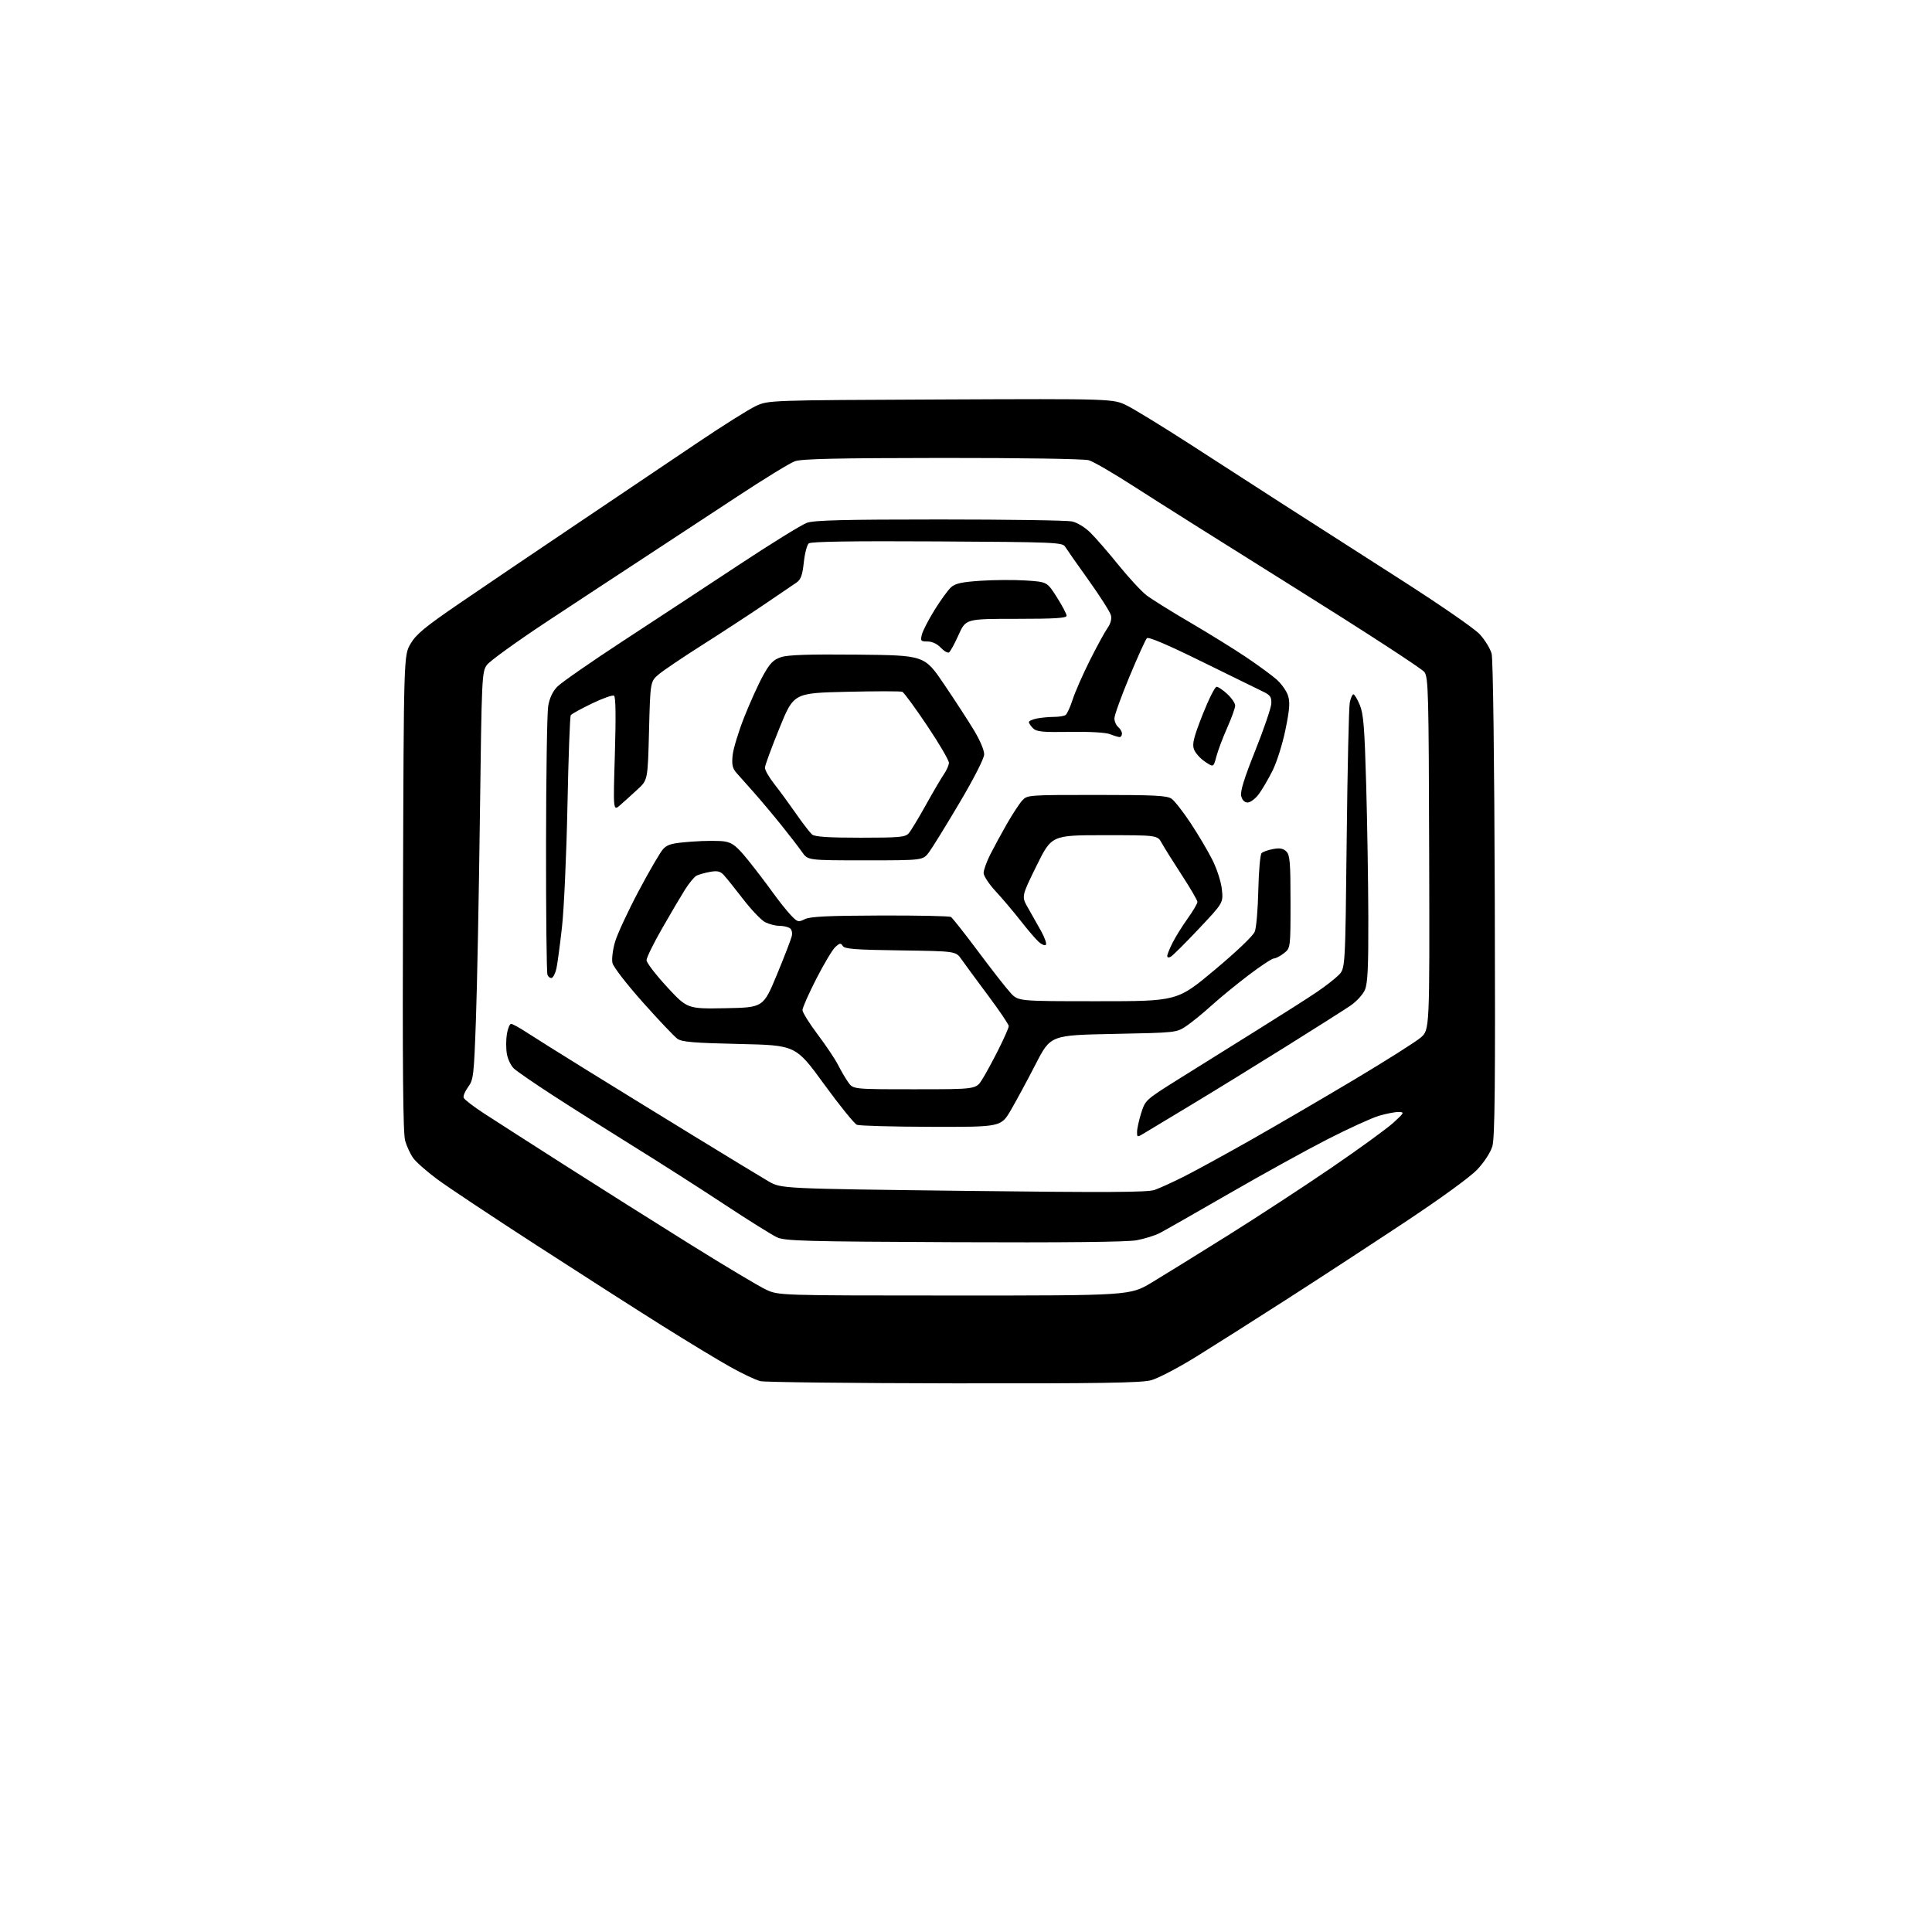 <?xml version="1.0" encoding="UTF-8" standalone="no"?>
<svg 
  version="1.1" 
  xmlns="http://www.w3.org/2000/svg" 
  xmlns:xlink="http://www.w3.org/1999/xlink" 
  xmlns:svg="http://www.w3.org/2000/svg"
  xmlns:rdf="http://www.w3.org/1999/02/22-rdf-syntax-ns#"
  xmlns:cc="http://creativecommons.org/ns#"
  xmlns:dc="http://purl.org/dc/elements/1.1/"
  viewBox="0 0 768 768"
  width="768"
  height="768"
>
<style>svg {background-color: white; }</style>"
<path stroke="none" fill="black" fill-rule="evenodd" d="M379.03,549.90C338.59,549.84 304.05,549.45 302.28,549.03C300.50,548.61 295.10,546.06 290.28,543.36C285.45,540.66 273.28,533.29 263.23,526.98C253.17,520.67 230.67,506.26 213.23,494.98C195.78,483.69 178.07,471.92 173.88,468.82C169.69,465.72 165.36,461.90 164.25,460.34C163.13,458.78 161.70,455.70 161.06,453.50C160.20,450.55 159.97,424.79 160.20,355.00C160.50,260.50 160.50,260.50 163.21,255.90C165.43,252.12 168.94,249.22 182.71,239.80C191.94,233.48 212.78,219.39 229.00,208.48C245.22,197.57 266.82,183.03 277.00,176.16C287.18,169.29 297.75,162.64 300.50,161.38C305.50,159.10 305.50,159.10 374.00,158.80C442.50,158.50 442.50,158.50 448.00,161.23C451.02,162.73 462.50,169.77 473.50,176.87C484.50,183.97 500.48,194.28 509.00,199.78C517.52,205.27 538.00,218.39 554.50,228.93C572.02,240.11 586.06,249.78 588.24,252.16C590.30,254.41 592.42,257.88 592.95,259.87C593.51,262.02 594.02,301.90 594.20,357.50C594.44,431.63 594.23,452.39 593.22,455.71C592.48,458.16 589.97,462.01 587.22,464.92C584.40,467.90 572.64,476.44 558.00,486.14C544.52,495.07 523.38,508.87 511.00,516.81C498.62,524.76 482.65,534.88 475.50,539.31C468.35,543.74 460.26,547.96 457.53,548.68C453.62,549.72 436.92,549.98 379.03,549.90zM379.36,514.99C449.22,515.00 449.22,515.00 457.86,509.81C462.61,506.95 476.18,498.56 488.00,491.16C499.82,483.76 518.45,471.59 529.40,464.10C540.34,456.62 551.36,448.61 553.90,446.29C558.28,442.28 558.38,442.08 555.93,442.04C554.52,442.02 551.02,442.70 548.15,443.55C545.28,444.40 536.08,448.60 527.72,452.87C519.35,457.15 501.70,466.89 488.50,474.51C475.30,482.13 462.91,489.18 460.98,490.18C459.04,491.17 454.90,492.46 451.78,493.03C448.09,493.72 422.88,493.98 379.31,493.79C320.12,493.53 312.09,493.31 308.92,491.87C306.95,490.98 297.50,485.07 287.92,478.75C278.34,472.42 262.06,462.02 251.74,455.63C241.43,449.23 227.03,440.13 219.74,435.40C212.46,430.67 205.52,425.90 204.32,424.79C203.12,423.69 201.84,421.03 201.48,418.89C201.12,416.75 201.13,413.20 201.50,411.00C201.87,408.80 202.62,407.00 203.17,407.00C203.71,407.00 206.49,408.52 209.33,410.38C212.17,412.24 222.82,418.92 233.00,425.22C243.18,431.52 262.52,443.43 276.00,451.68C289.48,459.94 302.75,468.00 305.50,469.60C310.50,472.50 310.50,472.50 382.95,473.38C439.79,474.07 456.17,473.99 458.95,473.02C460.90,472.34 466.10,469.98 470.50,467.77C474.90,465.56 486.82,459.04 497.00,453.28C507.18,447.51 525.79,436.65 538.36,429.15C550.93,421.64 562.81,414.13 564.76,412.45C568.31,409.39 568.31,409.39 568.12,339.45C567.94,275.02 567.79,269.31 566.21,267.13C565.26,265.83 542.21,250.85 514.99,233.84C487.77,216.83 458.89,198.63 450.81,193.40C442.72,188.17 434.63,183.47 432.81,182.95C430.91,182.40 406.25,182.02 374.51,182.04C332.85,182.08 318.64,182.39 315.97,183.35C314.03,184.04 303.68,190.39 292.97,197.45C282.26,204.52 265.62,215.44 256.00,221.73C246.38,228.02 228.85,239.54 217.06,247.33C205.27,255.13 194.69,262.77 193.56,264.32C191.56,267.06 191.48,268.76 190.77,324.32C190.37,355.77 189.66,392.20 189.19,405.27C188.39,427.66 188.21,429.22 186.09,432.09C184.85,433.77 184.05,435.70 184.32,436.39C184.58,437.07 188.20,439.86 192.35,442.57C196.51,445.28 211.07,454.62 224.71,463.32C238.34,472.03 260.75,486.16 274.50,494.73C288.25,503.30 301.75,511.36 304.50,512.64C309.50,514.98 309.50,514.98 379.36,514.99zM455.04,450.34C452.01,452.18 452.00,452.18 452.00,449.93C452.00,448.69 452.74,445.33 453.64,442.46C455.27,437.30 455.41,437.18 468.39,429.04C475.60,424.52 489.60,415.78 499.50,409.62C509.41,403.45 520.21,396.57 523.50,394.33C526.80,392.09 530.69,389.06 532.14,387.60C534.77,384.96 534.77,384.96 535.33,333.73C535.64,305.55 536.19,281.04 536.56,279.25C536.93,277.46 537.58,276.00 538.00,276.00C538.43,276.00 539.58,277.91 540.55,280.25C542.01,283.77 542.44,289.22 543.08,312.00C543.51,327.12 543.89,350.88 543.93,364.78C543.98,384.33 543.68,390.82 542.60,393.42C541.81,395.29 539.29,398.07 536.85,399.74C534.46,401.37 522.83,408.75 511.00,416.14C499.18,423.53 482.43,433.84 473.79,439.04C465.15,444.24 456.71,449.33 455.04,450.34zM370.21,447.93C354.97,447.89 341.67,447.53 340.65,447.13C339.64,446.73 333.75,439.45 327.56,430.95C316.32,415.50 316.32,415.50 293.91,415.00C275.70,414.59 271.08,414.20 269.28,412.93C268.06,412.06 261.88,405.55 255.56,398.46C249.11,391.22 243.80,384.35 243.46,382.80C243.12,381.28 243.58,377.53 244.47,374.47C245.36,371.40 249.55,362.36 253.79,354.36C258.03,346.36 262.44,338.79 263.58,337.54C265.35,335.60 267.07,335.16 275.15,334.55C280.37,334.16 286.28,334.15 288.29,334.53C291.23,335.08 293.00,336.51 297.32,341.86C300.27,345.51 304.62,351.20 306.98,354.50C309.35,357.80 312.61,361.91 314.22,363.63C316.99,366.58 317.33,366.68 319.91,365.39C322.02,364.34 328.97,364.00 349.79,363.93C364.72,363.88 377.42,364.14 378.01,364.51C378.61,364.88 383.52,371.11 388.93,378.35C394.33,385.60 400.12,392.99 401.78,394.77C404.80,398.00 404.80,398.00 436.39,398.00C467.98,398.00 467.98,398.00 482.84,385.57C491.67,378.18 498.15,371.99 498.80,370.32C499.41,368.77 500.04,361.33 500.20,353.80C500.37,346.26 500.95,339.66 501.50,339.13C502.05,338.59 504.12,337.86 506.10,337.50C508.76,337.01 510.12,337.26 511.35,338.49C512.76,339.91 513.00,342.76 513.00,358.50C513.00,376.85 513.00,376.85 510.37,378.93C508.92,380.07 507.13,381.00 506.39,381.00C505.66,381.00 501.11,384.00 496.28,387.67C491.45,391.34 484.80,396.79 481.50,399.79C478.20,402.78 473.73,406.42 471.58,407.87C467.66,410.50 467.62,410.50 442.64,411.00C417.62,411.50 417.62,411.50 411.70,423.00C408.45,429.32 404.01,437.54 401.85,441.25C397.91,448.00 397.91,448.00 370.21,447.93zM363.56,433.00C387.97,433.00 387.97,433.00 390.38,429.18C391.71,427.09 394.64,421.70 396.90,417.21C399.15,412.72 401.00,408.52 401.00,407.89C401.00,407.25 397.26,401.73 392.70,395.62C388.13,389.50 383.40,383.06 382.17,381.30C379.94,378.11 379.94,378.11 357.93,377.80C339.95,377.56 335.76,377.23 335.02,376.04C334.25,374.79 333.83,374.85 332.07,376.43C330.95,377.45 327.54,383.14 324.51,389.06C321.48,394.99 319.00,400.60 319.00,401.52C319.00,402.44 321.72,406.80 325.03,411.21C328.35,415.61 332.01,421.08 333.16,423.36C334.32,425.64 336.13,428.74 337.20,430.25C339.14,433.00 339.14,433.00 363.56,433.00zM288.32,400.78C303.41,400.50 303.41,400.50 308.81,387.50C311.77,380.35 314.44,373.44 314.74,372.14C315.06,370.72 314.73,369.44 313.89,368.91C313.12,368.43 311.24,368.02 309.70,368.02C308.16,368.01 305.65,367.35 304.12,366.56C302.59,365.77 298.67,361.66 295.42,357.44C292.16,353.21 288.70,348.89 287.71,347.84C286.30,346.32 285.15,346.06 282.21,346.59C280.17,346.96 277.77,347.64 276.87,348.10C275.98,348.56 273.90,351.09 272.24,353.72C270.59,356.35 266.48,363.31 263.12,369.20C259.75,375.08 257.00,380.71 257.01,381.70C257.01,382.69 260.66,387.45 265.12,392.28C273.23,401.05 273.23,401.05 288.32,400.78zM219.35,388.72C218.74,388.92 217.97,388.35 217.62,387.46C217.28,386.57 217.03,363.26 217.06,335.67C217.09,308.08 217.47,283.35 217.91,280.71C218.42,277.58 219.66,274.92 221.50,273.00C223.04,271.39 234.82,263.20 247.68,254.79C260.54,246.38 281.41,232.67 294.06,224.32C306.70,215.97 318.72,208.55 320.77,207.82C323.67,206.80 335.47,206.50 373.50,206.50C400.45,206.50 424.12,206.85 426.10,207.27C428.20,207.71 431.28,209.60 433.48,211.77C435.56,213.82 440.59,219.62 444.67,224.66C448.74,229.70 453.74,235.09 455.79,236.66C457.83,238.22 465.57,243.05 473.00,247.39C480.43,251.74 490.43,257.93 495.23,261.15C500.03,264.38 505.51,268.39 507.42,270.06C509.32,271.73 511.37,274.60 511.98,276.44C512.86,279.12 512.67,281.81 511.00,290.00C509.83,295.74 507.57,302.91 505.85,306.36C504.16,309.74 501.68,313.96 500.34,315.75C499.00,317.54 497.03,319.00 495.97,319.00C494.74,319.00 493.81,318.08 493.40,316.47C492.95,314.65 494.52,309.54 499.00,298.34C502.43,289.77 505.29,281.36 505.37,279.66C505.48,277.05 504.95,276.30 502.00,274.89C500.07,273.97 489.14,268.61 477.69,262.97C464.18,256.31 456.54,253.06 455.91,253.69C455.37,254.23 452.25,261.11 448.97,268.99C445.69,276.88 443.00,284.32 443.00,285.54C443.00,286.76 443.67,288.32 444.50,289.00C445.32,289.68 446.00,290.86 446.00,291.62C446.00,292.38 445.58,293.00 445.07,293.00C444.55,293.00 442.86,292.49 441.32,291.87C439.61,291.18 433.33,290.81 425.39,290.94C414.38,291.11 412.03,290.88 410.64,289.50C409.74,288.60 409.00,287.50 409.00,287.05C409.00,286.61 410.41,285.97 412.13,285.62C413.84,285.28 416.88,284.99 418.88,284.98C420.87,284.98 422.98,284.64 423.58,284.23C424.17,283.83 425.44,281.06 426.40,278.08C427.36,275.10 430.42,268.13 433.20,262.58C435.98,257.04 439.14,251.24 440.22,249.71C441.49,247.92 441.98,246.07 441.61,244.57C441.28,243.28 437.30,237.03 432.76,230.67C428.22,224.32 424.00,218.30 423.39,217.31C422.35,215.61 419.29,215.48 372.53,215.22C338.68,215.03 322.36,215.28 321.50,216.00C320.80,216.58 319.91,219.98 319.53,223.54C318.99,228.58 318.35,230.37 316.67,231.54C315.48,232.38 309.55,236.40 303.50,240.49C297.45,244.58 286.43,251.78 279.00,256.49C271.57,261.20 263.93,266.36 262.00,267.95C258.50,270.85 258.50,270.85 258.00,290.46C257.50,310.07 257.50,310.07 253.46,313.78C251.24,315.83 248.14,318.62 246.58,320.00C243.73,322.50 243.73,322.50 244.42,299.84C244.87,284.73 244.76,276.97 244.08,276.55C243.51,276.20 239.55,277.60 235.28,279.67C231.00,281.73 227.22,283.81 226.89,284.30C226.55,284.78 225.96,301.00 225.57,320.34C225.18,339.68 224.20,361.35 223.40,368.50C222.60,375.65 221.61,383.04 221.20,384.93C220.79,386.81 219.95,388.52 219.35,388.72zM465.42,380.30C464.57,380.78 464.00,380.66 464.00,380.01C464.00,379.41 464.96,377.03 466.14,374.71C467.31,372.39 470.01,368.06 472.14,365.09C474.26,362.11 476.00,359.16 476.00,358.54C476.00,357.91 473.19,353.08 469.75,347.80C466.31,342.53 462.73,336.81 461.80,335.11C460.09,332.00 460.09,332.00 439.07,332.00C418.04,332.00 418.04,332.00 412.03,344.18C406.03,356.36 406.03,356.36 408.67,360.93C410.12,363.44 412.47,367.61 413.89,370.18C415.31,372.75 416.15,375.19 415.74,375.59C415.34,375.99 414.06,375.46 412.90,374.41C411.73,373.36 408.49,369.57 405.70,366.00C402.90,362.43 398.45,357.16 395.80,354.31C393.16,351.46 391.00,348.18 391.00,347.03C391.00,345.88 392.18,342.59 393.62,339.72C395.07,336.85 398.05,331.35 400.26,327.50C402.47,323.65 405.19,319.49 406.31,318.25C408.33,316.02 408.60,316.00 435.95,316.00C459.05,316.00 463.91,316.25 465.73,317.52C466.93,318.36 470.35,322.75 473.34,327.27C476.33,331.80 480.22,338.38 481.98,341.89C483.79,345.53 485.41,350.58 485.72,353.59C486.27,358.90 486.27,358.90 476.56,369.20C471.21,374.87 466.20,379.86 465.42,380.30zM344.02,342.00C321.14,342.00 321.14,342.00 318.87,338.75C317.63,336.96 313.90,332.12 310.58,328.00C307.27,323.88 302.35,318.02 299.66,315.00C296.97,311.98 293.86,308.48 292.76,307.23C291.16,305.42 290.85,304.00 291.23,300.23C291.50,297.63 293.59,290.77 295.87,285.00C298.16,279.23 301.53,271.80 303.36,268.50C306.07,263.61 307.38,262.27 310.47,261.23C313.23,260.31 321.44,260.04 340.88,260.23C367.50,260.50 367.50,260.50 375.28,272.00C379.56,278.32 384.92,286.56 387.18,290.31C389.56,294.24 391.27,298.30 391.22,299.91C391.18,301.54 387.11,309.52 381.43,319.10C376.10,328.12 370.64,336.96 369.31,338.75C366.90,342.00 366.90,342.00 344.02,342.00zM342.04,333.00C357.60,333.00 359.87,332.79 361.23,331.25C362.07,330.29 365.14,325.23 368.04,320.00C370.95,314.77 374.18,309.27 375.22,307.76C376.27,306.25 377.16,304.23 377.21,303.26C377.26,302.29 373.38,295.65 368.58,288.50C363.79,281.36 359.34,275.28 358.68,275.00C358.03,274.73 348.05,274.73 336.50,275.00C315.50,275.50 315.50,275.50 309.82,289.50C306.69,297.20 304.10,304.25 304.07,305.16C304.03,306.07 305.71,309.00 307.80,311.66C309.89,314.32 313.79,319.65 316.47,323.50C319.14,327.35 322.02,331.06 322.86,331.75C323.95,332.65 329.39,333.00 342.04,333.00zM483.51,300.78C482.39,305.06 482.39,305.06 478.96,302.75C477.07,301.48 475.11,299.26 474.60,297.81C473.86,295.70 474.53,293.04 478.05,284.09C480.46,277.99 482.96,273.00 483.61,273.00C484.26,273.00 486.19,274.31 487.89,275.90C489.60,277.50 491.00,279.56 491.00,280.48C491.00,281.41 489.57,285.39 487.82,289.33C486.06,293.27 484.13,298.43 483.51,300.78zM377.24,259.35C376.72,259.67 375.25,258.83 373.97,257.47C372.53,255.93 370.54,255.00 368.72,255.00C366.02,255.00 365.84,254.78 366.46,252.25C366.83,250.74 369.11,246.33 371.51,242.46C373.92,238.58 376.86,234.53 378.04,233.46C379.74,231.92 382.29,231.36 389.85,230.86C395.16,230.50 403.27,230.46 407.87,230.76C416.25,231.31 416.25,231.31 420.12,237.41C422.24,240.76 423.99,244.06 423.99,244.75C424.00,245.71 419.33,246.00 403.96,246.00C383.92,246.00 383.92,246.00 381.05,252.38C379.48,255.89 377.76,259.03 377.24,259.35z" />

</svg>